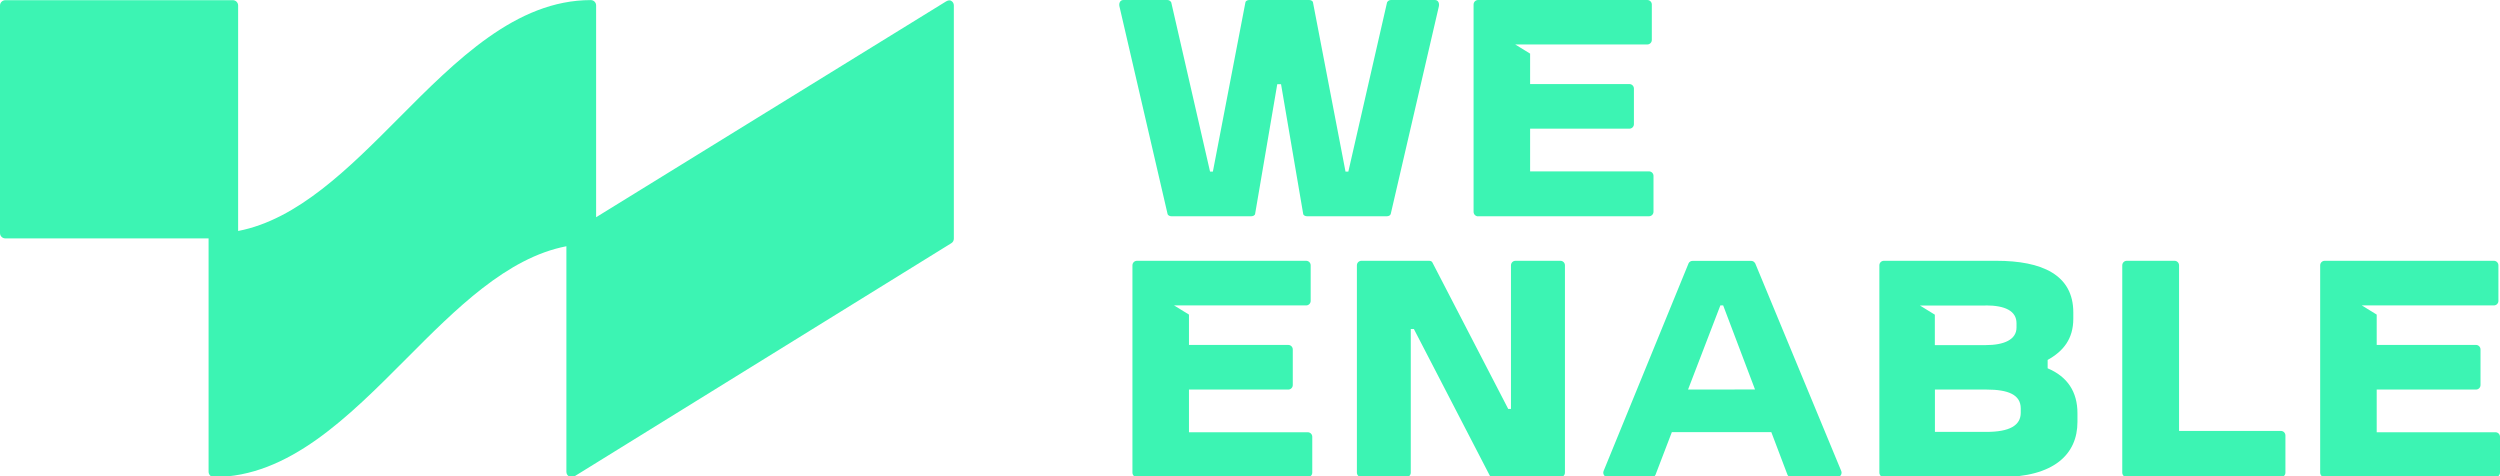 <?xml version="1.0" encoding="UTF-8"?>
<svg id="Laag_1" data-name="Laag 1" xmlns="http://www.w3.org/2000/svg" viewBox="0 0 283.46 54.01">
  <defs>
    <style>
      .cls-1 {
        fill: #3cf4b3;
      }
    </style>
  </defs>
  <path class="cls-1" d="M107.84.09c-.19-.11-.42-.02-.6.09l-39.65,24.45V.61c0-.33-.27-.6-.6-.6C58.52.01,51.74,6.82,45.19,13.41c-5.63,5.66-11.43,11.48-18.19,12.78V.62c0-.33-.27-.6-.6-.6H.6C.27.03,0,.29,0,.62v25.81c0,.33.27.6.6.6h23.05s0,.01,0,.02v26.44c0,.33.27.6.6.6,8.47,0,15.24-6.81,21.8-13.4,5.62-5.65,11.42-11.47,18.17-12.77v25.58c0,.22.12.42.31.52.09.05.19.08.29.08.11,0,.22-.03.31-.09l42.74-26.44c.18-.11.28-.3.28-.51V.61c0-.22-.12-.42-.31-.52Z"/>
  <g>
    <path class="cls-1" d="M176.92,29.57h-5.09c-.28,0-.51.23-.51.51v16.29h-.31l-8.61-16.63c-.07-.13-.23-.17-.38-.17h-7.66c-.28,0-.51.23-.51.51v23.51c0,.28.23.51.51.51h5.09c.28,0,.51-.23.51-.51v-16.29h.35l8.61,16.63c.07.13.23.17.38.17h7.63c.28,0,.51-.23.51-.51v-23.51c0-.28-.23-.51-.51-.51Z"/>
    <path class="cls-1" d="M148.29,49.01h-13.48v-4.84h11.26c.28,0,.51-.23.51-.51v-4.04c0-.28-.23-.51-.51-.51h-11.26v-3.44l-1.69-1.04h14.98c.28,0,.51-.23.51-.51v-4.04c0-.28-.23-.51-.51-.51h-19.19c-.28,0-.51.23-.51.51v23.51c0,.28.23.51.51.51h19.37c.28,0,.51-.23.51-.51v-4.07c0-.28-.23-.51-.51-.51Z"/>
    <path class="cls-1" d="M167.6,24.52h19.37c.28,0,.51-.23.51-.51v-4.07c0-.28-.23-.51-.51-.51h-13.48v-4.84h11.26c.28,0,.51-.23.51-.51v-4.04c0-.28-.23-.51-.51-.51h-11.26v-3.45h0s-1.69-1.04-1.69-1.04h14.98c.28,0,.51-.23.51-.51V.51c0-.28-.23-.51-.51-.51h-19.19c-.28,0-.51.23-.51.51v23.51c0,.28.23.51.51.51Z"/>
    <path class="cls-1" d="M232.17,41.76v-.95c1.78-.99,2.91-2.38,2.91-4.68v-.7c0-4.28-3.56-5.86-8.73-5.86h-12.75c-.28,0-.51.23-.51.51v23.51c0,.28.23.51.51.51h13.19c6.11,0,8.76-2.6,8.76-6.26v-.99c0-2.42-1.13-4.14-3.38-5.09ZM225.15,34.63c2.22,0,3.49.64,3.49,2.02v.49c0,1.37-1.42,1.99-3.49,1.99h-5.77v-3.45l-1.69-1.04h7.46ZM229.12,46.8c0,1.44-1.27,2.17-3.89,2.17h-5.84v-4.8h5.84c2.47,0,3.89.58,3.89,2.14v.49Z"/>
    <path class="cls-1" d="M199,29.85c-.09-.17-.26-.27-.44-.27h-6.66c-.19,0-.36.11-.44.27l-9.62,23.51c-.17.34.07.74.44.74h4.99c.19,0,.37-.1.44-.27l1.85-4.83h11.28l1.83,4.83c.07.18.26.27.44.27h5.2c.37,0,.61-.4.44-.74l-9.74-23.51ZM191.4,44.17h0s0-.01,0-.01l3.66-9.53h.32l3.61,9.53h0,0s-7.6.01-7.6.01Z"/>
    <path class="cls-1" d="M282.96,49.01h-13.48v-4.84h11.26c.28,0,.51-.23.51-.51v-4.04c0-.28-.23-.51-.51-.51h-11.26v-3.44l-1.69-1.04h14.98c.28,0,.51-.23.51-.51v-4.04c0-.28-.23-.51-.51-.51h-19.19c-.28,0-.51.23-.51.51v23.51c0,.28.23.51.51.51h19.37c.28,0,.51-.23.51-.51v-4.07c0-.28-.23-.51-.51-.51Z"/>
    <path class="cls-1" d="M258.62,48.86h-11.55v-18.78c0-.28-.23-.51-.51-.51h-5.42c-.28,0-.51.23-.51.51v23.51c0,.28.23.51.51.51h17.48c.28,0,.51-.23.51-.51v-4.22c0-.28-.23-.51-.51-.51Z"/>
    <path class="cls-1" d="M162.7,0h-4.99c-.19,0-.36.11-.44.27l-4.39,19.19h-.32l-3.69-19.19c-.04-.19-.26-.27-.44-.27h-6.78c-.19,0-.41.09-.44.27l-3.69,19.19h-.32L132.8.27c-.09-.17-.26-.27-.44-.27h-4.99c-.37,0-.53.37-.44.74l5.45,23.51c.04.18.26.27.44.27h9.05c.19,0,.41-.09.44-.27l2.51-14.7h.43l2.51,14.7c.03.19.26.27.44.27h9.05c.19,0,.4-.09.44-.27l5.45-23.51c.09-.37-.07-.74-.44-.74Z"/>
  </g>
</svg>